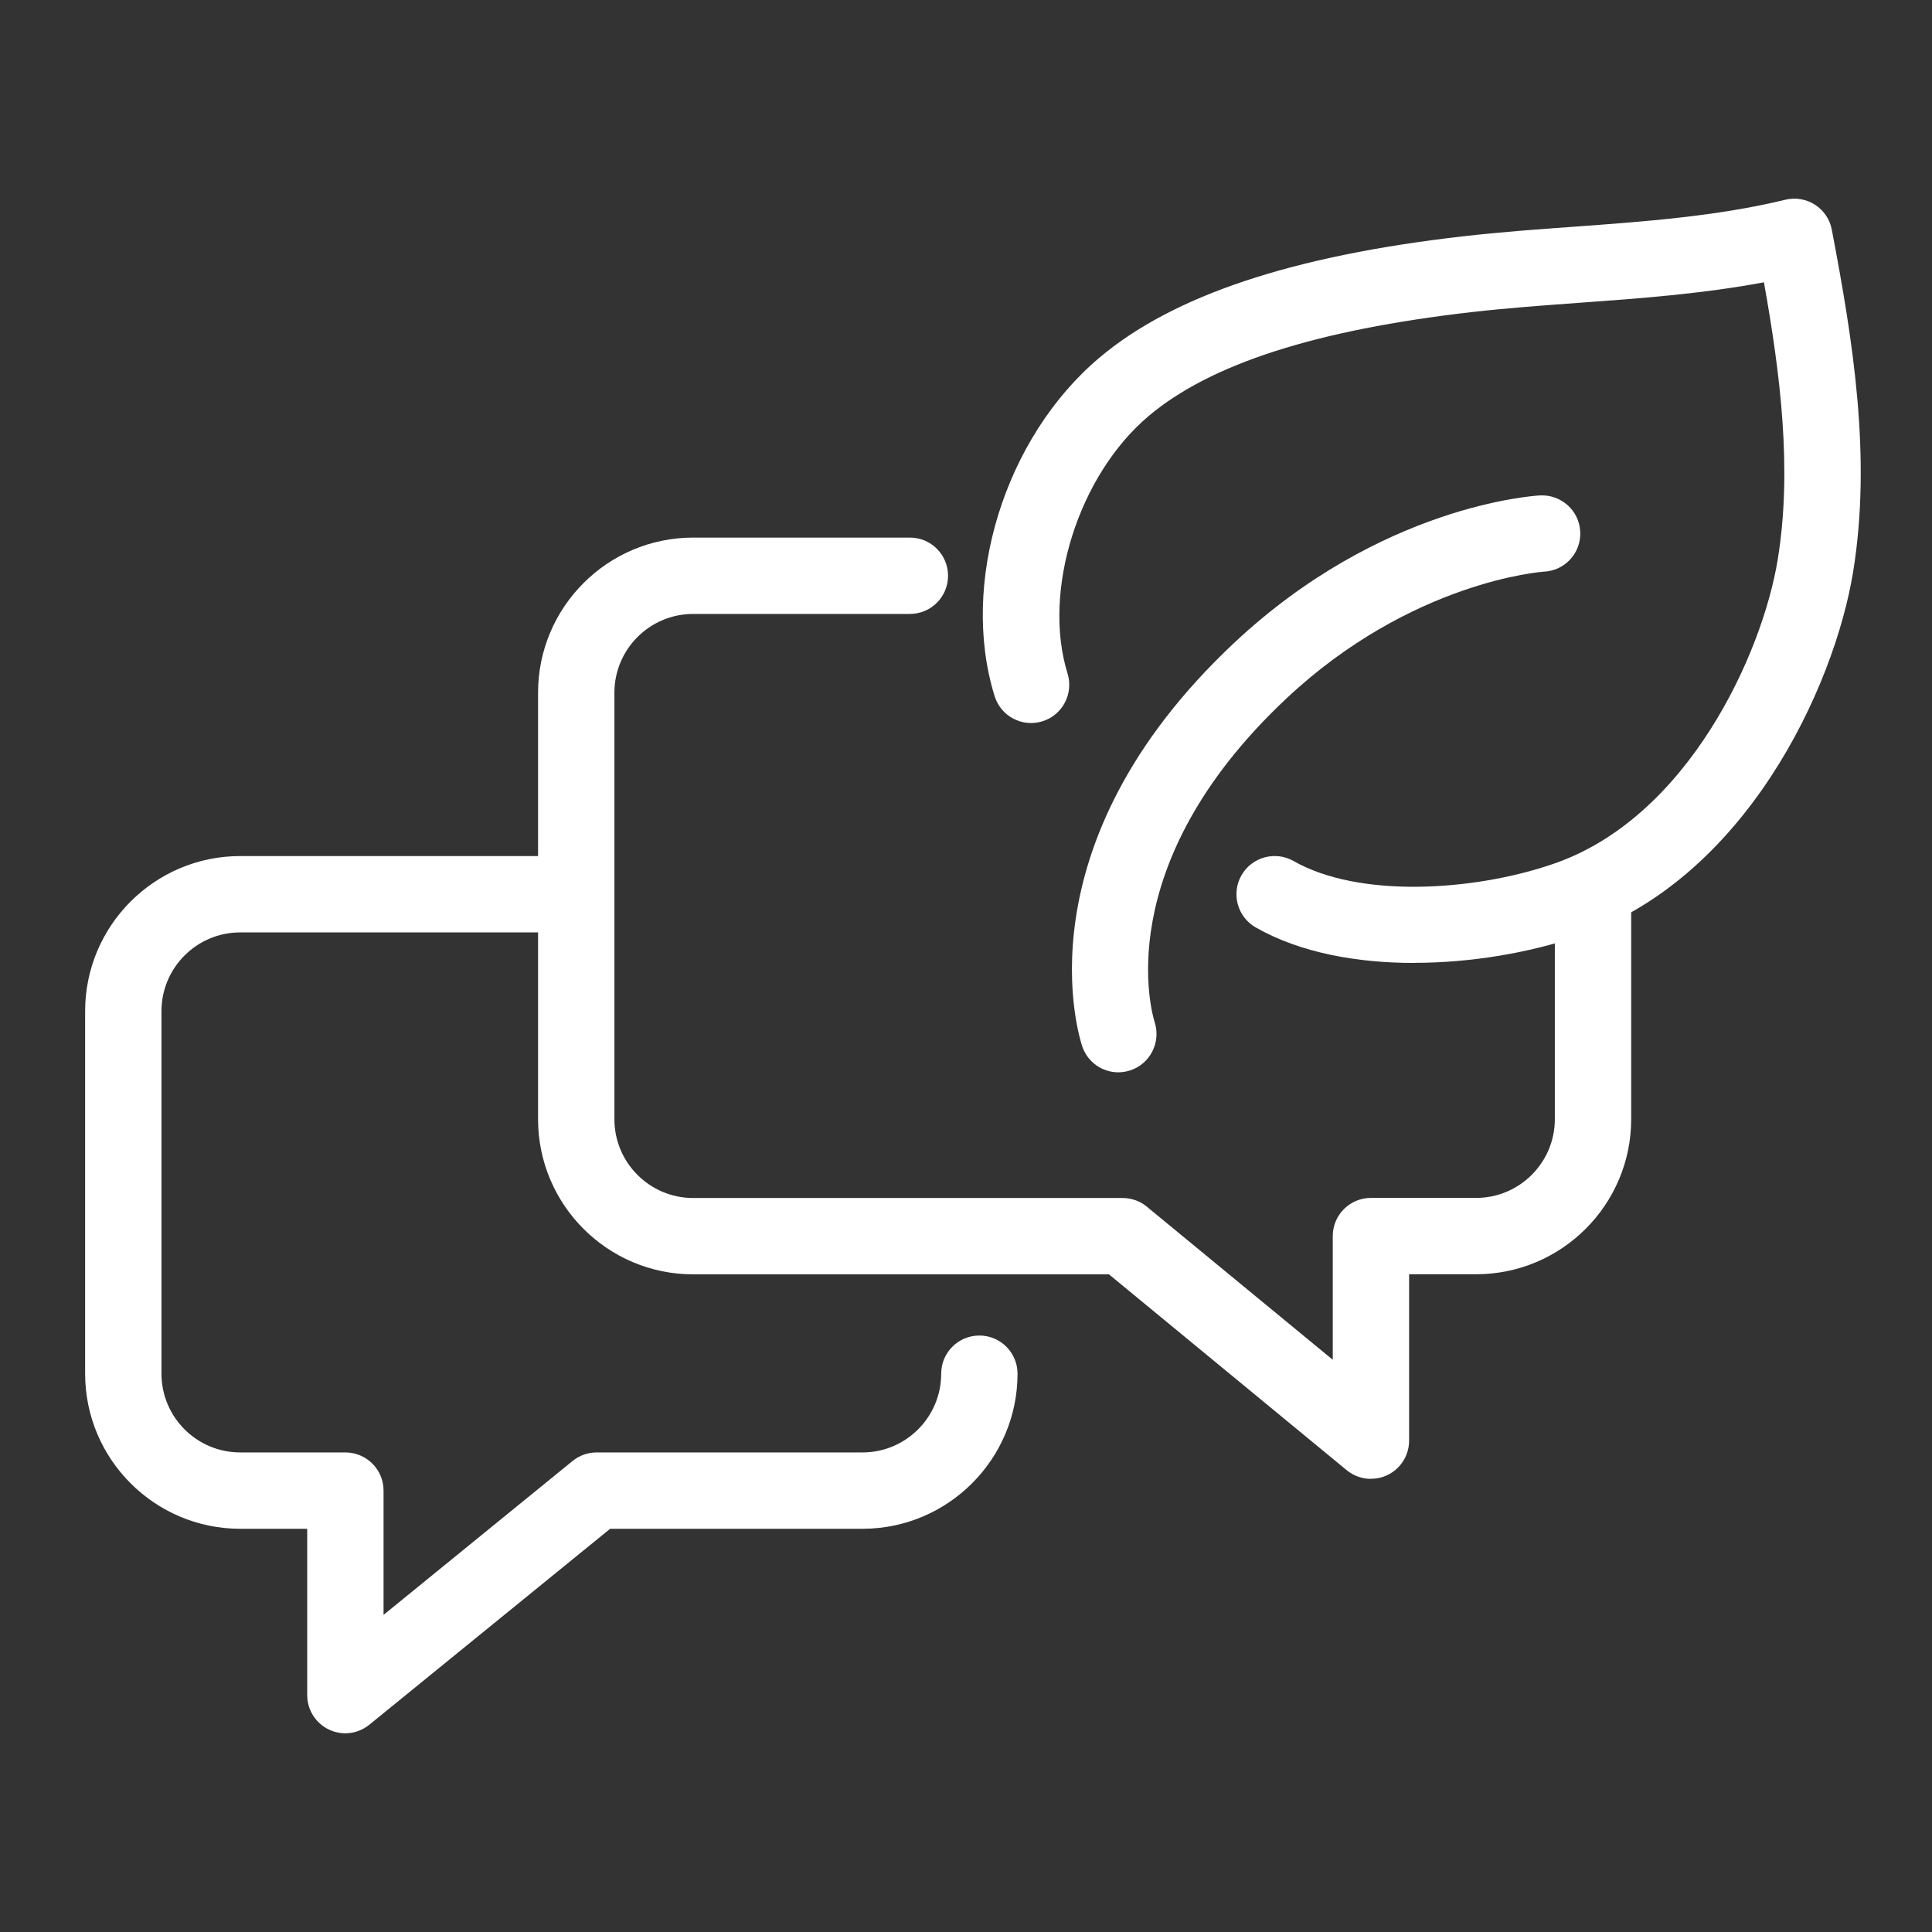 <?xml version="1.0" encoding="UTF-8"?><svg id="Layer_1" xmlns="http://www.w3.org/2000/svg" viewBox="0 0 202.44 202.44"><rect x="0" y="0" width="202.44" height="202.44" fill="#333333" stroke="none"/><defs><style>.cls-1{fill:#fff;}</style></defs><path class="cls-1" d="M143.65,154.96c-.91,0-1.81-.31-2.54-.91l-24.91-20.52h-43.57c-8.96,0-16.25-7.29-16.25-16.25v-44.7c0-8.96,7.29-16.25,16.25-16.25h22.71c2.21,0,4,1.79,4,4s-1.79,4-4,4h-22.71c-4.55,0-8.25,3.7-8.25,8.25v44.7c0,4.55,3.7,8.25,8.25,8.25h45c.93,0,1.83.32,2.54.91l19.48,16.04v-12.96c0-2.21,1.79-4,4-4h11.02c4.55,0,8.25-3.7,8.25-8.25v-23.57c0-2.21,1.79-4,4-4s4,1.79,4,4v23.57c0,8.96-7.29,16.25-16.25,16.25h-7.02v17.43c0,1.55-.89,2.96-2.29,3.62-.54.26-1.13.38-1.71.38Z"/><path class="cls-1" d="M36.19,181.62c-.58,0-1.17-.13-1.72-.39-1.39-.66-2.28-2.07-2.28-3.61v-17.43h-7.02c-8.96,0-16.25-7.29-16.25-16.25v-37.99c0-8.96,7.29-16.25,16.25-16.25h35.21c2.21,0,4,1.79,4,4s-1.79,4-4,4H25.17c-4.55,0-8.25,3.7-8.25,8.25v37.99c0,4.55,3.7,8.25,8.25,8.25h11.02c2.21,0,4,1.79,4,4v13.02l19.8-16.12c.71-.58,1.6-.9,2.52-.9h27.86c4.55,0,8.25-3.7,8.25-8.25,0-2.21,1.79-4,4-4s4,1.79,4,4c0,8.96-7.29,16.25-16.25,16.25h-26.44l-25.23,20.53c-.73.59-1.62.9-2.53.9Z"/><path class="cls-1" d="M148.18,100.9c-5.99,0-11.94-1.06-16.6-3.72-1.92-1.09-2.59-3.54-1.5-5.46,1.09-1.92,3.54-2.59,5.46-1.5,6.89,3.92,18.82,3.15,27.04.36,14.26-4.75,22.11-22.14,23.7-31.98,1.53-9.42.27-19.4-1.45-29.02-6.45,1.21-13,1.69-19.37,2.15-3.71.27-7.55.55-11.23.97-16.32,1.87-27.4,5.43-33.87,10.89-7.37,6.22-11.18,18.32-8.5,26.98.65,2.11-.52,4.35-2.63,5.01-2.11.66-4.35-.52-5.01-2.63-3.67-11.84,1.04-27.09,10.98-35.47,7.71-6.51,20.18-10.67,38.12-12.72,3.84-.44,7.77-.73,11.56-1,7.41-.54,15.06-1.1,22.19-2.83,1.06-.26,2.19-.07,3.11.52.92.59,1.56,1.54,1.76,2.61,2.2,11.53,4.19,23.8,2.24,35.83-1.97,12.16-11.34,32.38-29.05,38.28-4.82,1.63-10.9,2.72-16.95,2.72Z"/><path class="cls-1" d="M117.18,112.36c-1.66,0-3.2-1.04-3.77-2.69-.29-.85-6.83-20.97,15.9-42.3,15.38-14.43,31.4-15.42,32.07-15.46,2.2-.1,4.09,1.58,4.2,3.79.12,2.21-1.58,4.09-3.79,4.2-.12,0-13.88.97-27.01,13.3-18.77,17.62-14,33.25-13.79,33.91.67,2.09-.46,4.35-2.54,5.04-.42.14-.85.21-1.27.21Z"/></svg>